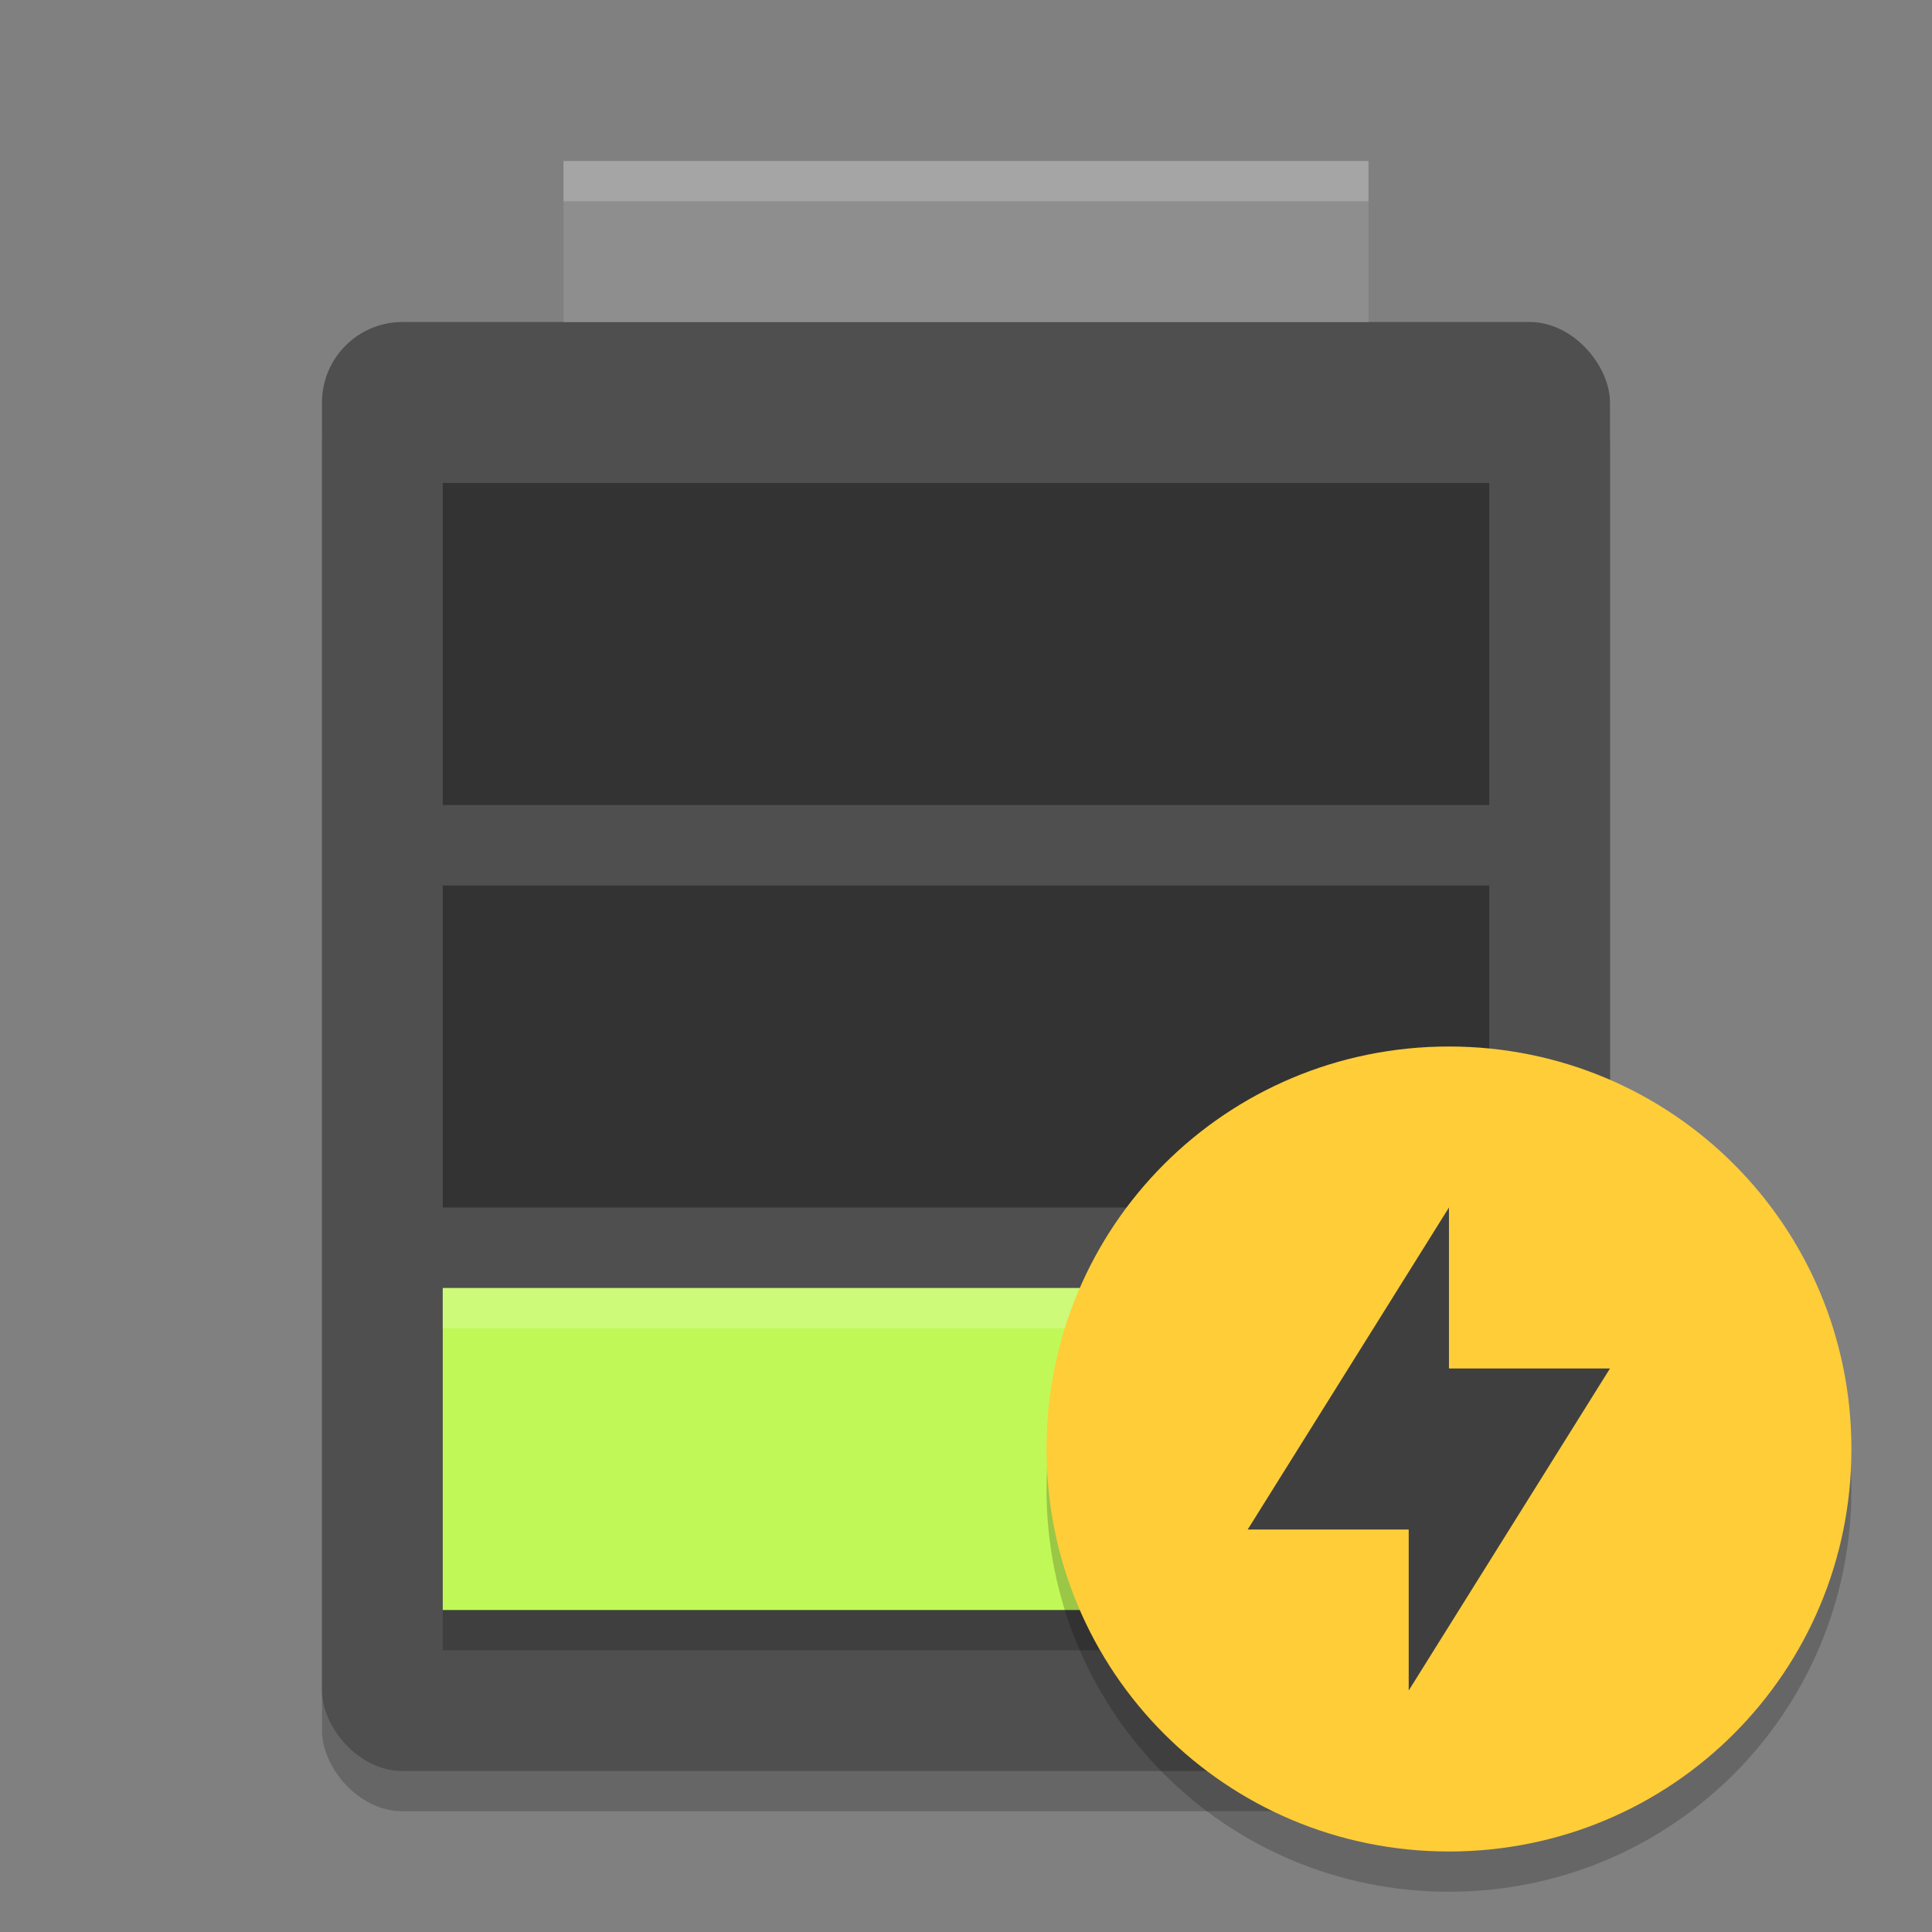 <svg xmlns="http://www.w3.org/2000/svg" width="48" height="48" version="1">
 <rect width="100%" height="100%" fill="#808080" stroke="none"/>
 <rect style="opacity:0.2" width="32" height="36" x="8" y="9" rx="2" ry="2"/>
 <rect style="fill:#4f4f4f" width="32" height="36" x="8" y="8" rx="2" ry="2"/>
 <rect style="fill:#8e8e8e" width="20" height="4" x="14" y="4"/>
 <path style="opacity:0.2" d="m 11,33 v 8 h 26 v -8 z"/>
 <path style="opacity:0.35" d="m 11,12 v 8 h 26 v -8 z"/>
 <path style="opacity:0.35" d="m 11,22 v 8 h 26 v -8 z"/>
 <path style="fill:#c0f957" d="m 11,32 v 8 h 26 v -8 z"/>
 <path style="opacity:0.2;fill:#ffffff" d="M 14,4 V 5 H 34 V 4 Z"/>
 <path style="opacity:0.2;fill:#ffffff" d="m 11,32 v 1 h 26 v -1 z"/>
 <path style="opacity:0.2" d="M 35.999,27 C 30.46,27 26,31.46 26,37 c 0,5.54 4.46,10 9.999,10 5.54,0 9.999,-4.46 9.999,-10 0,-5.54 -4.459,-10 -9.999,-10 z"/>
 <path style="fill:#fecd38" d="M 35.999,26 C 30.46,26 26,30.46 26,36 c 0,5.54 4.46,10 9.999,10 5.54,0 9.999,-4.46 9.999,-10 0,-5.54 -4.459,-10 -9.999,-10 z"/>
 <path style="fill:#3f3f3f" d="m 35.999,30 v 4 h 4 l -5,8 v -4 h -4 z"/>
</svg>
